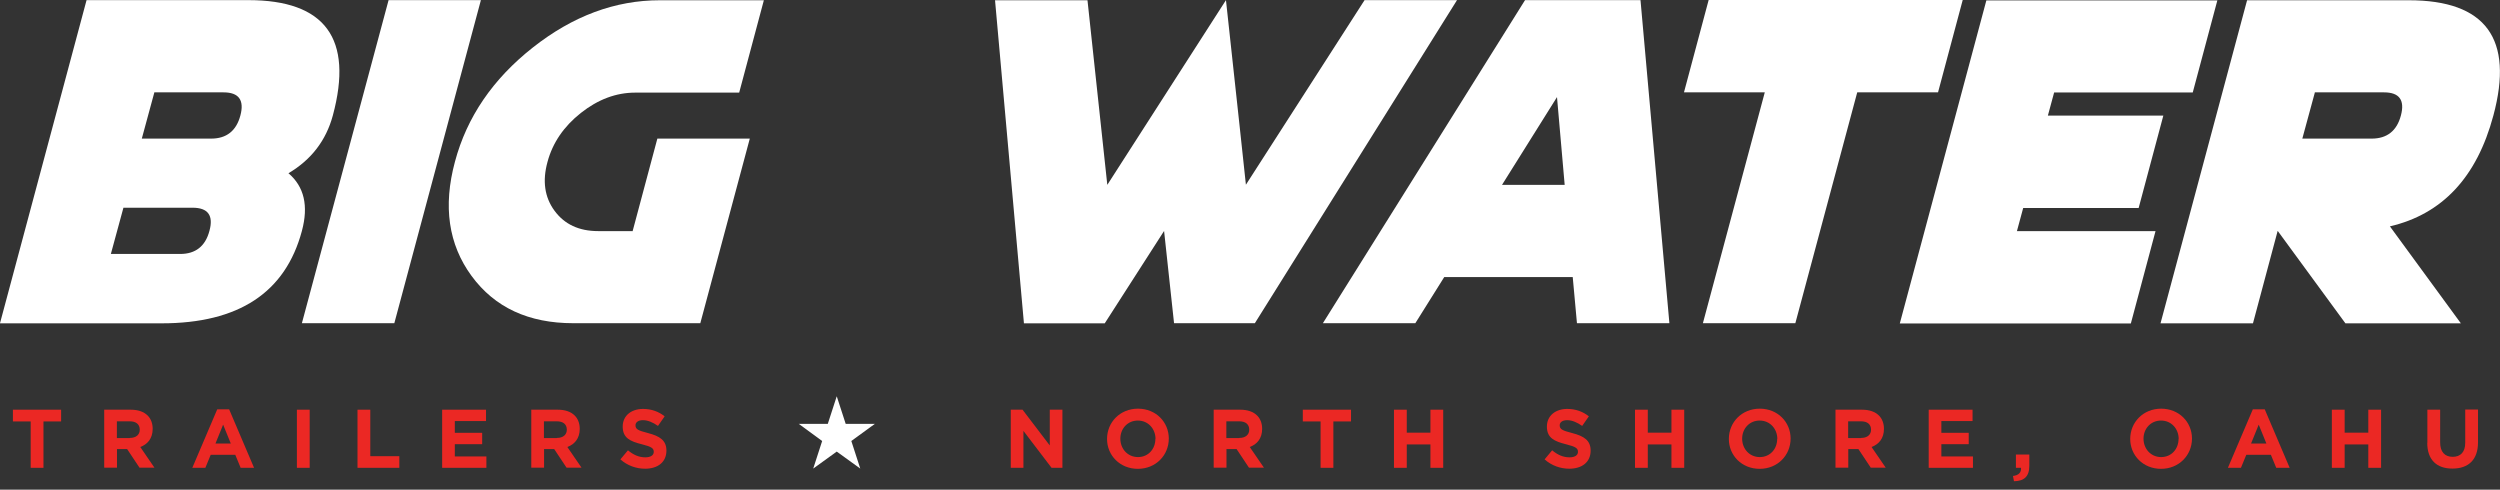 <svg width="291" height="57" viewBox="0 0 291 57" fill="none" xmlns="http://www.w3.org/2000/svg">
<rect x="0" y="0" width="291" height="57" fill="#333333" stroke="none"/>
<path d="M0 37.621L10.076 0.015H28.904C37.863 0.015 41.153 4.491 38.742 13.442C37.953 16.357 36.226 18.602 33.577 20.164C35.408 21.725 35.928 23.955 35.14 26.885C33.22 34.052 27.787 37.636 18.813 37.636H0V37.621ZM14.363 24.193L12.904 29.561H20.971C22.757 29.561 23.903 28.669 24.379 26.87C24.87 25.085 24.215 24.178 22.414 24.178H14.348L14.363 24.193ZM17.964 10.766L16.506 16.134H24.573C26.358 16.134 27.505 15.242 27.981 13.442C28.457 11.658 27.802 10.751 26.016 10.751H17.949L17.964 10.766Z" fill="white"/>
<path d="M55.976 0.015L45.9 37.621H35.14L45.231 0.015H55.991H55.976Z" fill="white"/>
<path d="M73.643 26.885L76.516 16.134H87.276L81.516 37.621H66.722C61.528 37.621 57.584 35.792 54.89 32.119C52.196 28.446 51.556 24.015 52.955 18.825C54.339 13.636 57.361 9.204 62.019 5.532C66.678 1.859 71.604 0.03 76.813 0.03H88.913L86.041 10.781H73.941C71.723 10.781 69.61 11.569 67.615 13.145C65.621 14.721 64.326 16.625 63.731 18.84C63.12 21.056 63.388 22.959 64.549 24.535C65.71 26.111 67.392 26.9 69.625 26.9H73.658L73.643 26.885Z" fill="white"/>
<path d="M135.498 26.885L128.592 37.636H119.186L115.822 0.03H126.583L128.89 21.517L142.702 0.015L144.294 14.706L145.023 21.502L158.835 0.015H169.596L146.065 37.621H136.659L135.498 26.87V26.885Z" fill="white"/>
<path d="M168.108 32.253L164.744 37.621H153.983L165.749 18.818L177.514 0.015H190.954L194.317 37.621H183.557L183.066 32.253H168.093H168.108ZM181.235 11.301L174.835 21.517H182.128L181.235 11.301Z" fill="white"/>
<path d="M208.978 37.621H198.217L205.42 10.751H196.014L198.887 0H228.46L225.587 10.751H216.181L208.978 37.621Z" fill="white"/>
<path d="M258.108 0.015L255.235 10.766H239.101L238.372 13.457H251.812L248.939 24.208H235.5L234.77 26.9H250.904L248.031 37.651H221.137L231.213 0.045H258.108V0.015Z" fill="white"/>
<path d="M265.118 26.885L262.245 37.636H251.484L261.56 0.03H280.388C289.348 0.03 292.637 4.506 290.226 13.457C288.306 20.625 284.287 24.922 278.185 26.349L286.445 37.636H273.006L265.132 26.885H265.118ZM269.449 10.766L267.99 16.134H276.057C277.843 16.134 278.989 15.242 279.465 13.442C279.941 11.658 279.287 10.751 277.501 10.751H269.434L269.449 10.766Z" fill="white"/>
<path d="M3.557 49.056H1.503V47.688H7.114V49.056H5.061V54.453H3.572V49.056H3.557Z" fill="#EB2824"/>
<path d="M12.115 47.688H15.211C16.074 47.688 16.744 47.926 17.191 48.372C17.563 48.743 17.771 49.279 17.771 49.918C17.771 51.033 17.176 51.718 16.327 52.03L17.979 54.439H16.238L14.794 52.268H13.618V54.439H12.13V47.673L12.115 47.688ZM15.122 50.974C15.851 50.974 16.268 50.587 16.268 50.022C16.268 49.368 15.821 49.041 15.092 49.041H13.604V50.989H15.107L15.122 50.974Z" fill="#EB2824"/>
<path d="M25.302 47.643H26.671L29.573 54.453H28.011L27.386 52.937H24.528L23.903 54.453H22.385L25.287 47.643H25.302ZM26.865 51.628L25.972 49.428L25.079 51.628H26.88H26.865Z" fill="#EB2824"/>
<path d="M34.559 47.688H36.047V54.453H34.559V47.688Z" fill="#EB2824"/>
<path d="M41.614 47.688H43.102V53.1H46.481V54.453H41.614V47.688Z" fill="#EB2824"/>
<path d="M51.467 47.688H56.572V49.011H52.94V50.379H56.125V51.703H52.94V53.13H56.616V54.453H51.467V47.688Z" fill="#EB2824"/>
<path d="M61.826 47.688H64.921C65.785 47.688 66.454 47.926 66.901 48.372C67.273 48.743 67.481 49.279 67.481 49.918C67.481 51.033 66.886 51.718 66.038 52.03L67.69 54.439H65.948L64.505 52.268H63.329V54.439H61.841V47.673L61.826 47.688ZM64.832 50.974C65.561 50.974 65.978 50.587 65.978 50.022C65.978 49.368 65.532 49.041 64.802 49.041H63.314V50.989H64.817L64.832 50.974Z" fill="#EB2824"/>
<path d="M72.214 53.472L73.093 52.416C73.703 52.922 74.343 53.234 75.117 53.234C75.727 53.234 76.099 52.996 76.099 52.595C76.099 52.193 75.861 52 74.73 51.718C73.36 51.376 72.482 50.989 72.482 49.651C72.482 48.401 73.465 47.599 74.849 47.599C75.831 47.599 76.679 47.911 77.364 48.461L76.59 49.576C75.995 49.16 75.399 48.907 74.834 48.907C74.268 48.907 73.971 49.175 73.971 49.502C73.971 49.963 74.268 50.111 75.429 50.409C76.798 50.766 77.572 51.257 77.572 52.446C77.572 53.814 76.545 54.558 75.087 54.558C74.06 54.558 73.033 54.201 72.214 53.472Z" fill="#EB2824"/>
<path d="M95.968 50.751H98.945V52.164H95.968V50.751Z" fill="#EB2824"/>
<path d="M117.653 47.688H119.023L122.193 51.851V47.688H123.666V54.453H122.401L119.127 50.156V54.453H117.653V47.688Z" fill="#EB2824"/>
<path d="M128.86 51.093C128.86 49.145 130.378 47.569 132.462 47.569C134.546 47.569 136.049 49.13 136.049 51.048C136.049 52.996 134.531 54.572 132.447 54.572C130.364 54.572 128.86 53.011 128.86 51.093ZM134.501 51.093C134.501 49.918 133.653 48.952 132.447 48.952C131.242 48.952 130.408 49.903 130.408 51.063C130.408 52.238 131.257 53.204 132.462 53.204C133.668 53.204 134.486 52.253 134.486 51.093H134.501Z" fill="#EB2824"/>
<path d="M141.258 47.688H144.354C145.217 47.688 145.887 47.926 146.334 48.372C146.706 48.743 146.914 49.279 146.914 49.918C146.914 51.033 146.319 51.718 145.47 52.03L147.122 54.439H145.381L143.937 52.268H142.762V54.439H141.273V47.673L141.258 47.688ZM144.265 50.974C144.994 50.974 145.411 50.587 145.411 50.022C145.411 49.368 144.964 49.041 144.235 49.041H142.747V50.989H144.25L144.265 50.974Z" fill="#EB2824"/>
<path d="M153.701 49.056H151.647V47.688H157.258V49.056H155.204V54.453H153.716V49.056H153.701Z" fill="#EB2824"/>
<path d="M162.259 47.688H163.747V50.364H166.501V47.688H167.989V54.453H166.501V51.732H163.747V54.453H162.259V47.688Z" fill="#EB2824"/>
<path d="M179.792 53.472L180.67 52.416C181.28 52.922 181.92 53.234 182.694 53.234C183.304 53.234 183.676 52.996 183.676 52.595C183.676 52.193 183.438 52 182.307 51.718C180.938 51.376 180.059 50.989 180.059 49.651C180.059 48.401 181.042 47.599 182.426 47.599C183.408 47.599 184.257 47.911 184.941 48.461L184.167 49.576C183.572 49.16 182.977 48.907 182.411 48.907C181.845 48.907 181.548 49.175 181.548 49.502C181.548 49.963 181.845 50.111 183.006 50.409C184.376 50.766 185.15 51.257 185.15 52.446C185.15 53.814 184.123 54.558 182.664 54.558C181.637 54.558 180.61 54.201 179.792 53.472Z" fill="#EB2824"/>
<path d="M190.314 47.688H191.802V50.364H194.556V47.688H196.044V54.453H194.556V51.732H191.802V54.453H190.314V47.688Z" fill="#EB2824"/>
<path d="M201.238 51.093C201.238 49.145 202.756 47.569 204.84 47.569C206.924 47.569 208.427 49.13 208.427 51.048C208.427 52.996 206.909 54.572 204.825 54.572C202.741 54.572 201.238 53.011 201.238 51.093ZM206.879 51.093C206.879 49.918 206.031 48.952 204.825 48.952C203.62 48.952 202.786 49.903 202.786 51.063C202.786 52.238 203.635 53.204 204.84 53.204C206.046 53.204 206.864 52.253 206.864 51.093H206.879Z" fill="#EB2824"/>
<path d="M213.636 47.688H216.732C217.595 47.688 218.265 47.926 218.711 48.372C219.084 48.743 219.292 49.279 219.292 49.918C219.292 51.033 218.697 51.718 217.848 52.03L219.5 54.439H217.759L216.315 52.268H215.139V54.439H213.651V47.673L213.636 47.688ZM216.643 50.974C217.372 50.974 217.789 50.587 217.789 50.022C217.789 49.368 217.342 49.041 216.613 49.041H215.125V50.989H216.628L216.643 50.974Z" fill="#EB2824"/>
<path d="M224.501 47.688H229.606V49.011H225.974V50.379H229.159V51.703H225.974V53.13H229.651V54.453H224.501V47.688Z" fill="#EB2824"/>
<path d="M234.294 55.405C234.964 55.331 235.292 55.004 235.247 54.453H234.652V52.907H236.214V54.216C236.214 55.494 235.574 56 234.428 56.015L234.309 55.405H234.294Z" fill="#EB2824"/>
<path d="M247.957 51.093C247.957 49.145 249.475 47.569 251.559 47.569C253.642 47.569 255.146 49.13 255.146 51.048C255.146 52.996 253.628 54.572 251.544 54.572C249.46 54.572 247.957 53.011 247.957 51.093ZM253.598 51.093C253.598 49.918 252.749 48.952 251.544 48.952C250.338 48.952 249.505 49.903 249.505 51.063C249.505 52.238 250.353 53.204 251.559 53.204C252.764 53.204 253.583 52.253 253.583 51.093H253.598Z" fill="#EB2824"/>
<path d="M262.245 47.643H263.615L266.517 54.453H264.954L264.329 52.937H261.471L260.846 54.453H259.328L262.23 47.643H262.245ZM263.808 51.628L262.915 49.428L262.022 51.628H263.823H263.808Z" fill="#EB2824"/>
<path d="M271.428 47.688H272.917V50.364H275.67V47.688H277.158V54.453H275.67V51.732H272.917V54.453H271.428V47.688Z" fill="#EB2824"/>
<path d="M282.546 51.554V47.688H284.034V51.509C284.034 52.61 284.585 53.175 285.493 53.175C286.401 53.175 286.952 52.624 286.952 51.554V47.673H288.44V51.494C288.44 53.547 287.294 54.543 285.463 54.543C283.633 54.543 282.531 53.532 282.531 51.539L282.546 51.554Z" fill="#EB2824"/>
<path d="M94.658 54.543L97.397 52.565L100.135 54.543L99.094 51.331L101.832 49.338H98.439L97.397 46.126L96.355 49.338H92.977L95.7 51.331L94.658 54.543Z" fill="white"/>
</svg>
